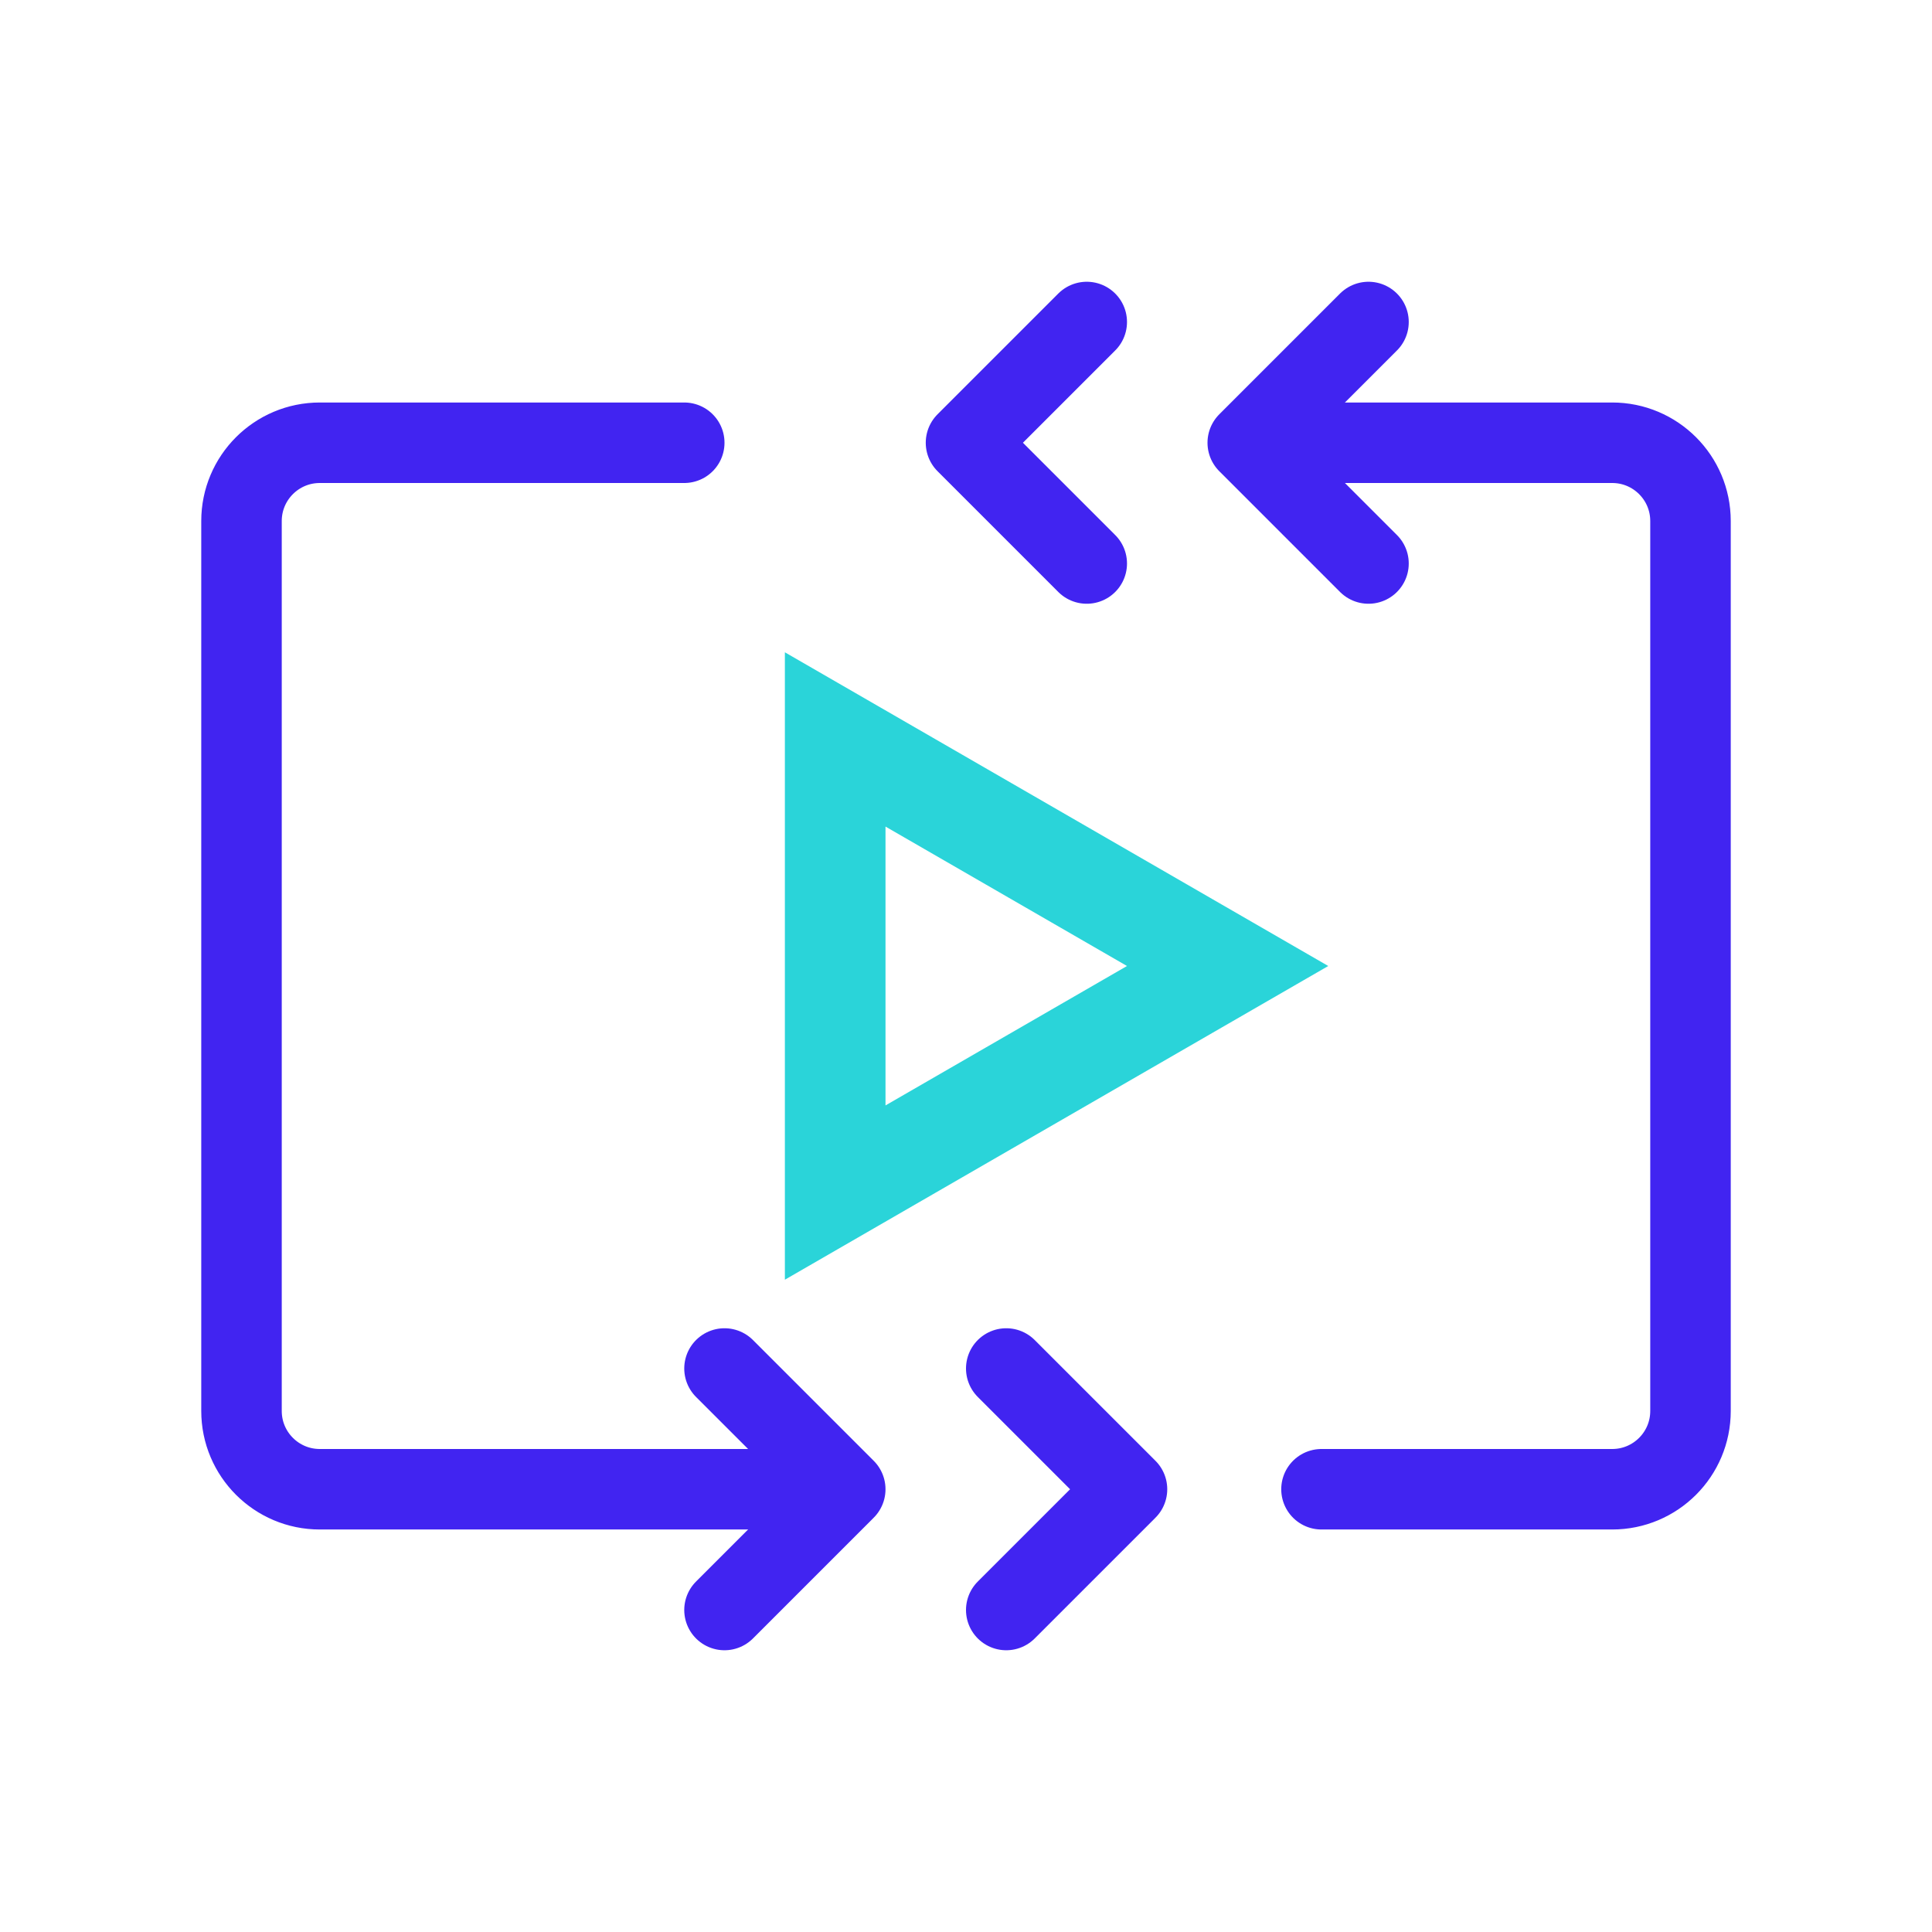 <svg width="48" height="48" viewBox="0 0 48 48" fill="none" xmlns="http://www.w3.org/2000/svg">
<path d="M17 11H7.945C6.871 11 6 11.871 6 12.945V35.055C6 36.129 6.871 37 7.945 37H20M32.832 11H40.055C41.129 11 42 11.871 42 12.945V35.055C42 36.129 41.129 37 40.055 37H32.832" stroke="#4124F1" stroke-width="2" stroke-linecap="round"/>
<path d="M34 8L31 11L34 14" stroke="#4124F1" stroke-width="2" stroke-linecap="round" stroke-linejoin="round"/>
<path d="M18 40L21 37L18 34" stroke="#4124F1" stroke-width="2" stroke-linecap="round" stroke-linejoin="round"/>
<path d="M27 8L24 11L27 14" stroke="#4124F1" stroke-width="2" stroke-linecap="round" stroke-linejoin="round"/>
<path d="M25 40L28 37L25 34" stroke="#4124F1" stroke-width="2" stroke-linecap="round" stroke-linejoin="round"/>
<path d="M20.75 18.371L30.5 24L20.75 29.629L20.75 18.371Z" stroke="#2AD4D9" stroke-width="2.5"/>
</svg>
